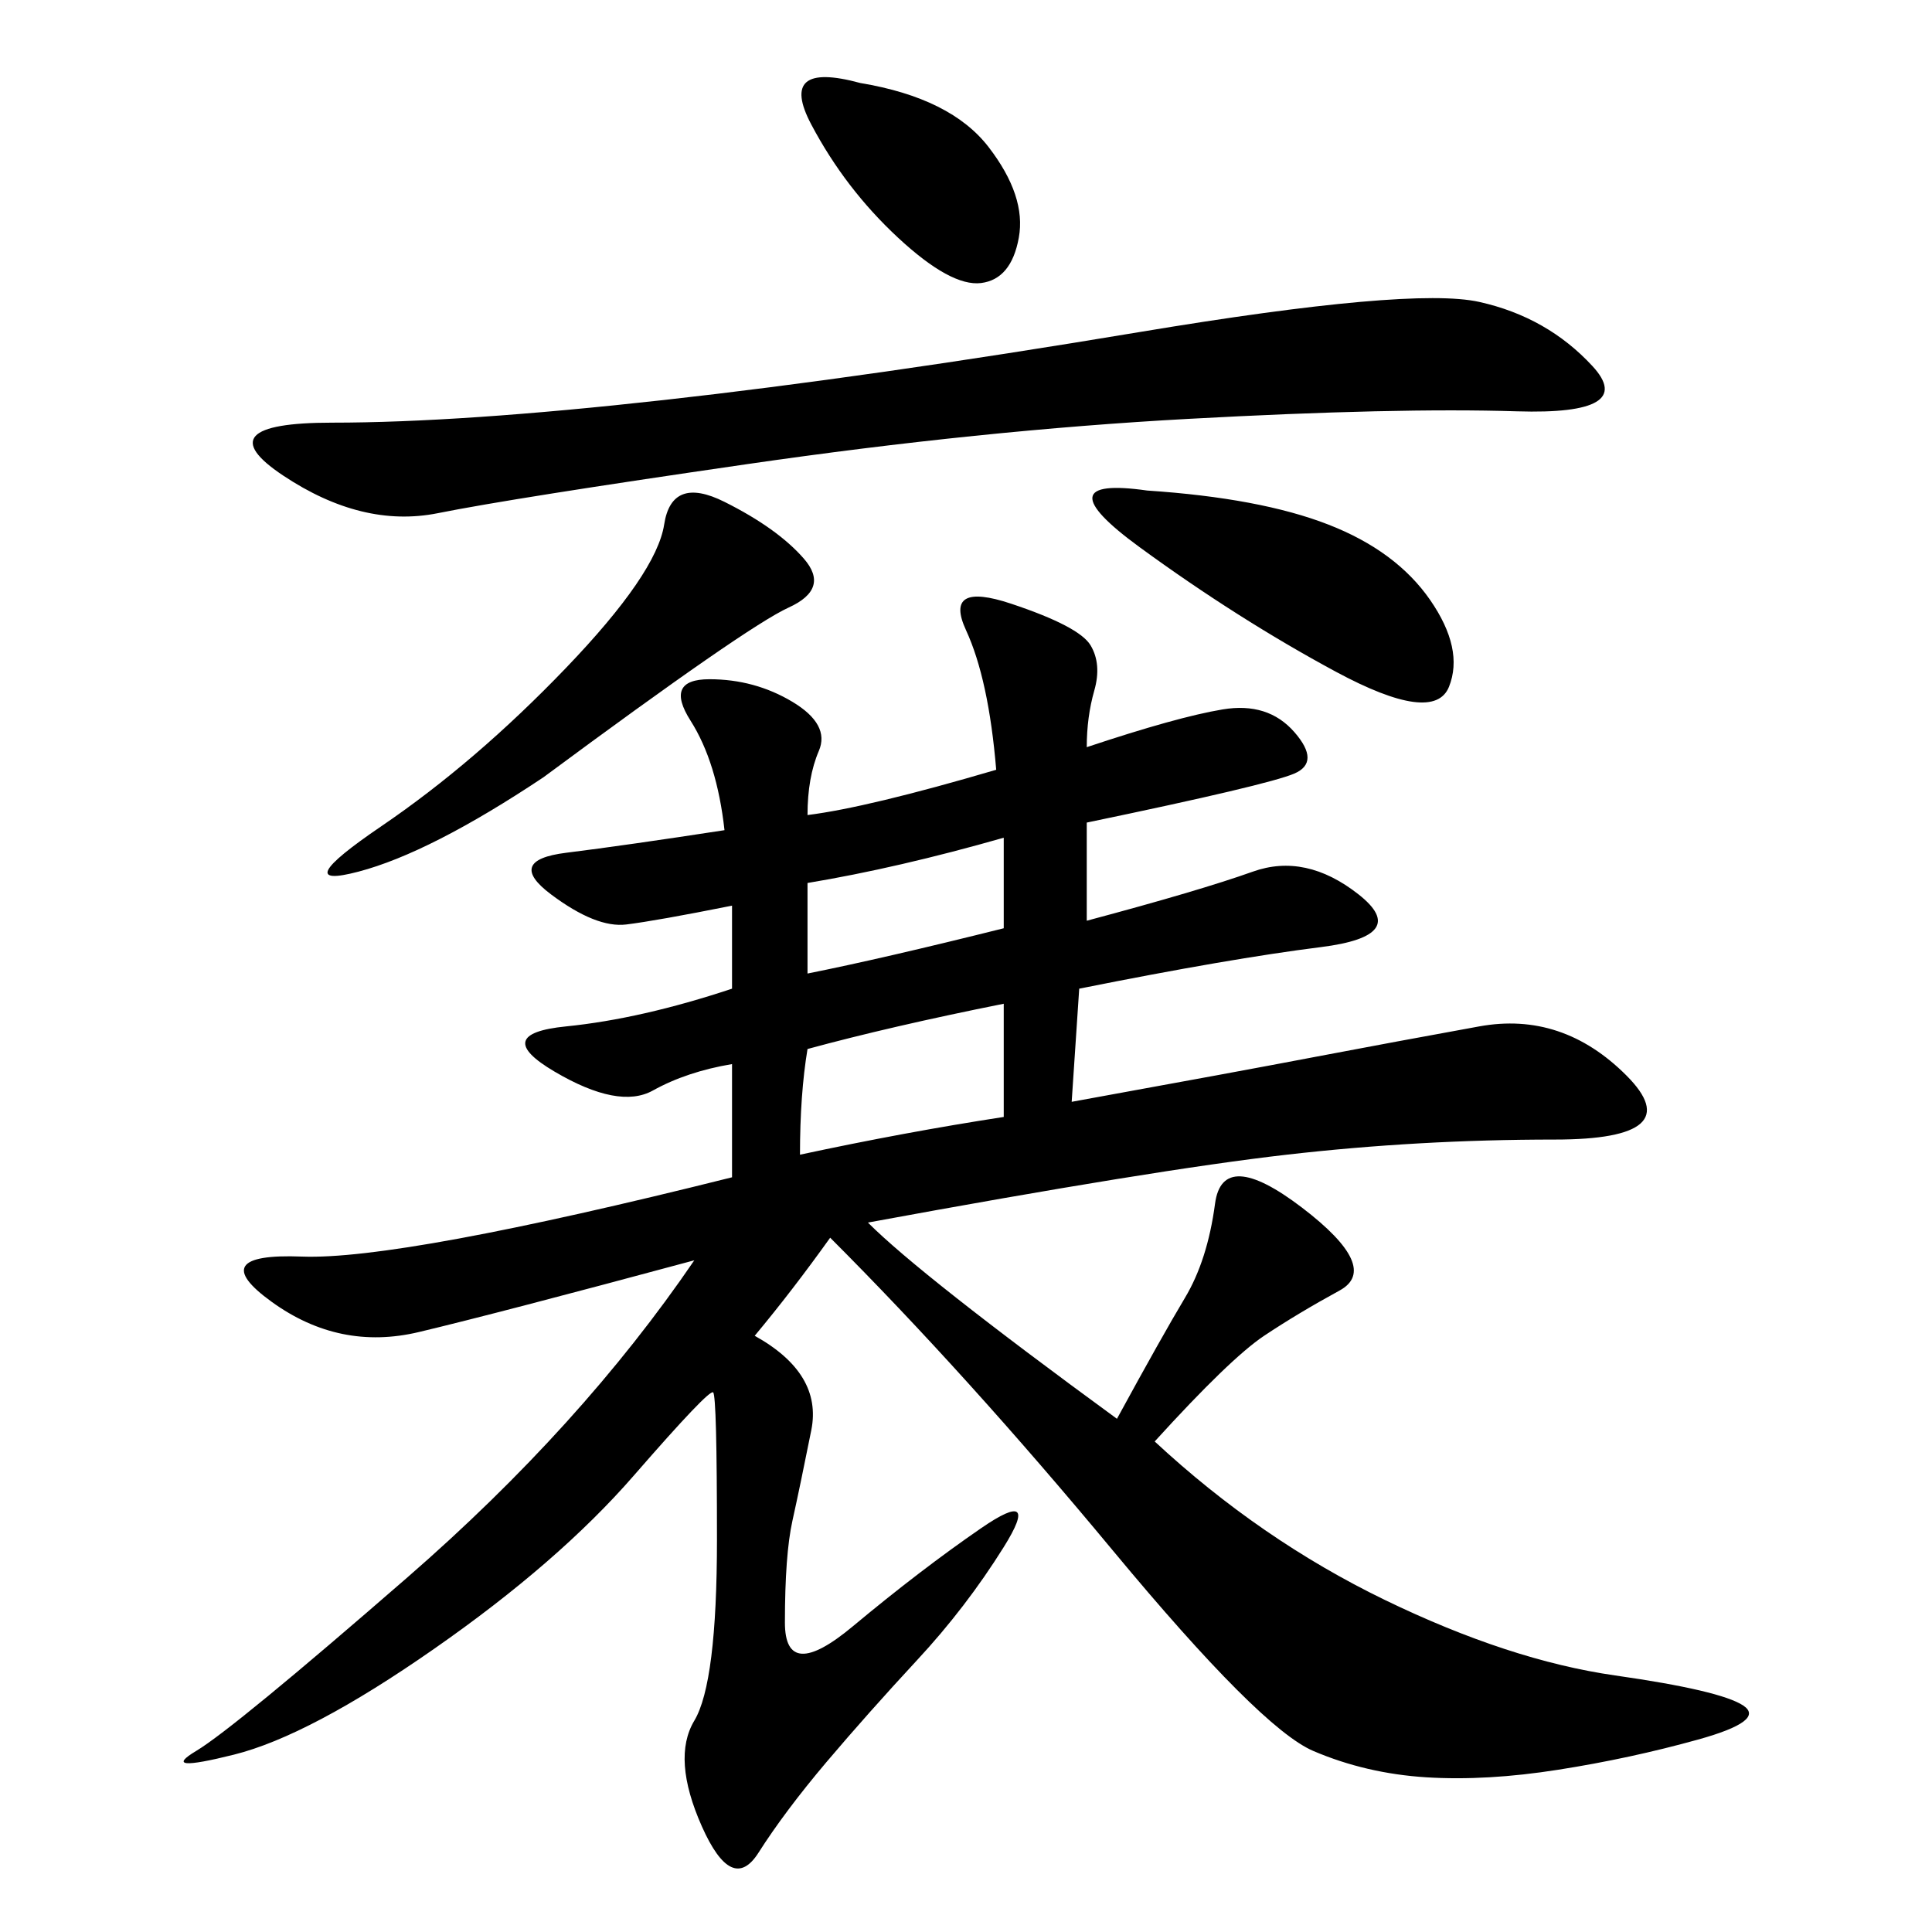 <svg xmlns="http://www.w3.org/2000/svg" xmlns:xlink="http://www.w3.org/1999/xlink" width="300" height="300"><path d="M168.75 116.02Q182.81 111.33 189.84 110.16Q196.88 108.98 200.98 113.67Q205.08 118.36 200.98 120.12Q196.88 121.88 168.75 127.73L168.75 127.73L168.75 142.97Q186.33 138.28 194.53 135.35Q202.73 132.42 210.94 138.87Q219.14 145.31 205.08 147.07Q191.02 148.83 167.58 153.52L167.58 153.52L166.41 171.09Q192.19 166.41 204.49 164.06Q216.80 161.72 229.69 159.38Q242.58 157.03 252.54 166.99Q262.50 176.95 241.41 176.95L241.41 176.95Q220.31 176.95 199.80 179.30Q179.30 181.64 134.77 189.84L134.77 189.84Q142.97 198.05 173.44 220.31L173.44 220.31Q180.47 207.42 183.98 201.56Q187.50 195.70 188.67 186.91Q189.84 178.13 202.15 187.50Q214.45 196.88 208.01 200.39Q201.56 203.91 196.29 207.42Q191.02 210.94 179.30 223.83L179.30 223.83Q195.70 239.06 215.04 248.44Q234.38 257.81 250.78 260.16Q267.19 262.50 270.70 264.84Q274.22 267.19 263.67 270.12Q253.13 273.05 241.99 274.80Q230.86 276.56 221.48 275.98Q212.11 275.39 203.91 271.88Q195.70 268.36 172.85 240.82Q150 213.28 128.91 192.19L128.91 192.19Q123.05 200.39 117.19 207.42L117.19 207.42Q127.73 213.28 125.98 222.07Q124.22 230.86 123.05 236.13Q121.88 241.41 121.88 251.95L121.88 251.95Q121.88 261.33 132.42 252.54Q142.97 243.75 152.34 237.30Q161.72 230.86 155.86 240.23Q150 249.61 142.38 257.81Q134.77 266.02 128.32 273.63Q121.88 281.25 117.77 287.70Q113.67 294.14 108.98 283.59Q104.30 273.05 107.81 267.19Q111.33 261.33 111.33 239.06L111.33 239.06Q111.33 216.80 110.74 216.21Q110.16 215.63 98.44 229.10Q86.72 242.58 67.38 256.05Q48.05 269.53 36.33 272.46Q24.61 275.39 30.47 271.88Q36.33 268.36 63.28 244.92Q90.23 221.48 107.81 195.70L107.81 195.70Q77.34 203.91 65.04 206.84Q52.73 209.77 42.19 202.15Q31.64 194.53 46.88 195.12Q62.11 195.70 113.67 182.81L113.67 182.81L113.67 165.23Q106.64 166.41 101.37 169.34Q96.09 172.27 86.13 166.41Q76.17 160.55 87.89 159.38Q99.61 158.20 113.67 153.52L113.67 153.52L113.67 140.63Q101.95 142.97 97.27 143.55Q92.58 144.14 85.55 138.87Q78.52 133.59 87.89 132.42Q97.27 131.25 112.50 128.91L112.50 128.91Q111.33 118.36 107.23 111.91Q103.13 105.47 110.16 105.47L110.16 105.47Q117.19 105.47 123.05 108.98Q128.91 112.50 127.15 116.60Q125.39 120.70 125.39 126.56L125.39 126.56Q134.77 125.39 154.69 119.53L154.69 119.53Q153.52 105.47 150 97.85Q146.48 90.23 157.03 93.75Q167.58 97.27 169.34 100.20Q171.09 103.13 169.92 107.23Q168.75 111.33 168.75 116.02L168.75 116.02ZM229.69 46.88Q240.23 49.22 247.27 56.84Q254.30 64.45 235.55 63.87Q216.80 63.28 184.57 65.04Q152.34 66.80 116.02 72.07Q79.69 77.34 67.97 79.69Q56.25 82.03 43.95 73.83Q31.64 65.63 51.56 65.63L51.56 65.63Q71.48 65.63 103.13 62.11Q134.77 58.59 176.95 51.56Q219.14 44.53 229.69 46.88L229.69 46.88ZM84.38 120.70Q66.80 132.42 55.66 135.35Q44.53 138.28 59.18 128.32Q73.83 118.36 87.89 103.71Q101.95 89.06 103.13 81.45Q104.30 73.83 112.50 77.93Q120.70 82.03 124.80 86.72Q128.91 91.41 122.46 94.34Q116.02 97.27 84.38 120.70L84.38 120.70ZM178.13 76.17Q195.70 77.34 206.25 81.45Q216.80 85.55 222.07 93.16Q227.34 100.78 225 106.64Q222.66 112.50 207.42 104.30Q192.19 96.09 176.95 84.96Q161.72 73.83 178.13 76.17L178.13 76.17ZM133.59 12.89Q147.66 15.23 153.52 22.85Q159.38 30.47 158.20 36.91Q157.03 43.36 152.34 43.95Q147.66 44.53 139.45 36.91Q131.25 29.30 125.98 19.34Q120.70 9.38 133.59 12.89L133.59 12.89ZM125.39 162.89Q124.22 169.92 124.22 179.30L124.22 179.30Q140.63 175.78 155.86 173.44L155.86 173.44L155.86 155.86Q138.28 159.38 125.39 162.89L125.39 162.89ZM125.39 137.11L125.39 151.17Q137.11 148.83 155.86 144.14L155.86 144.14L155.86 130.08Q139.45 134.77 125.39 137.11L125.39 137.11Z"/></svg>